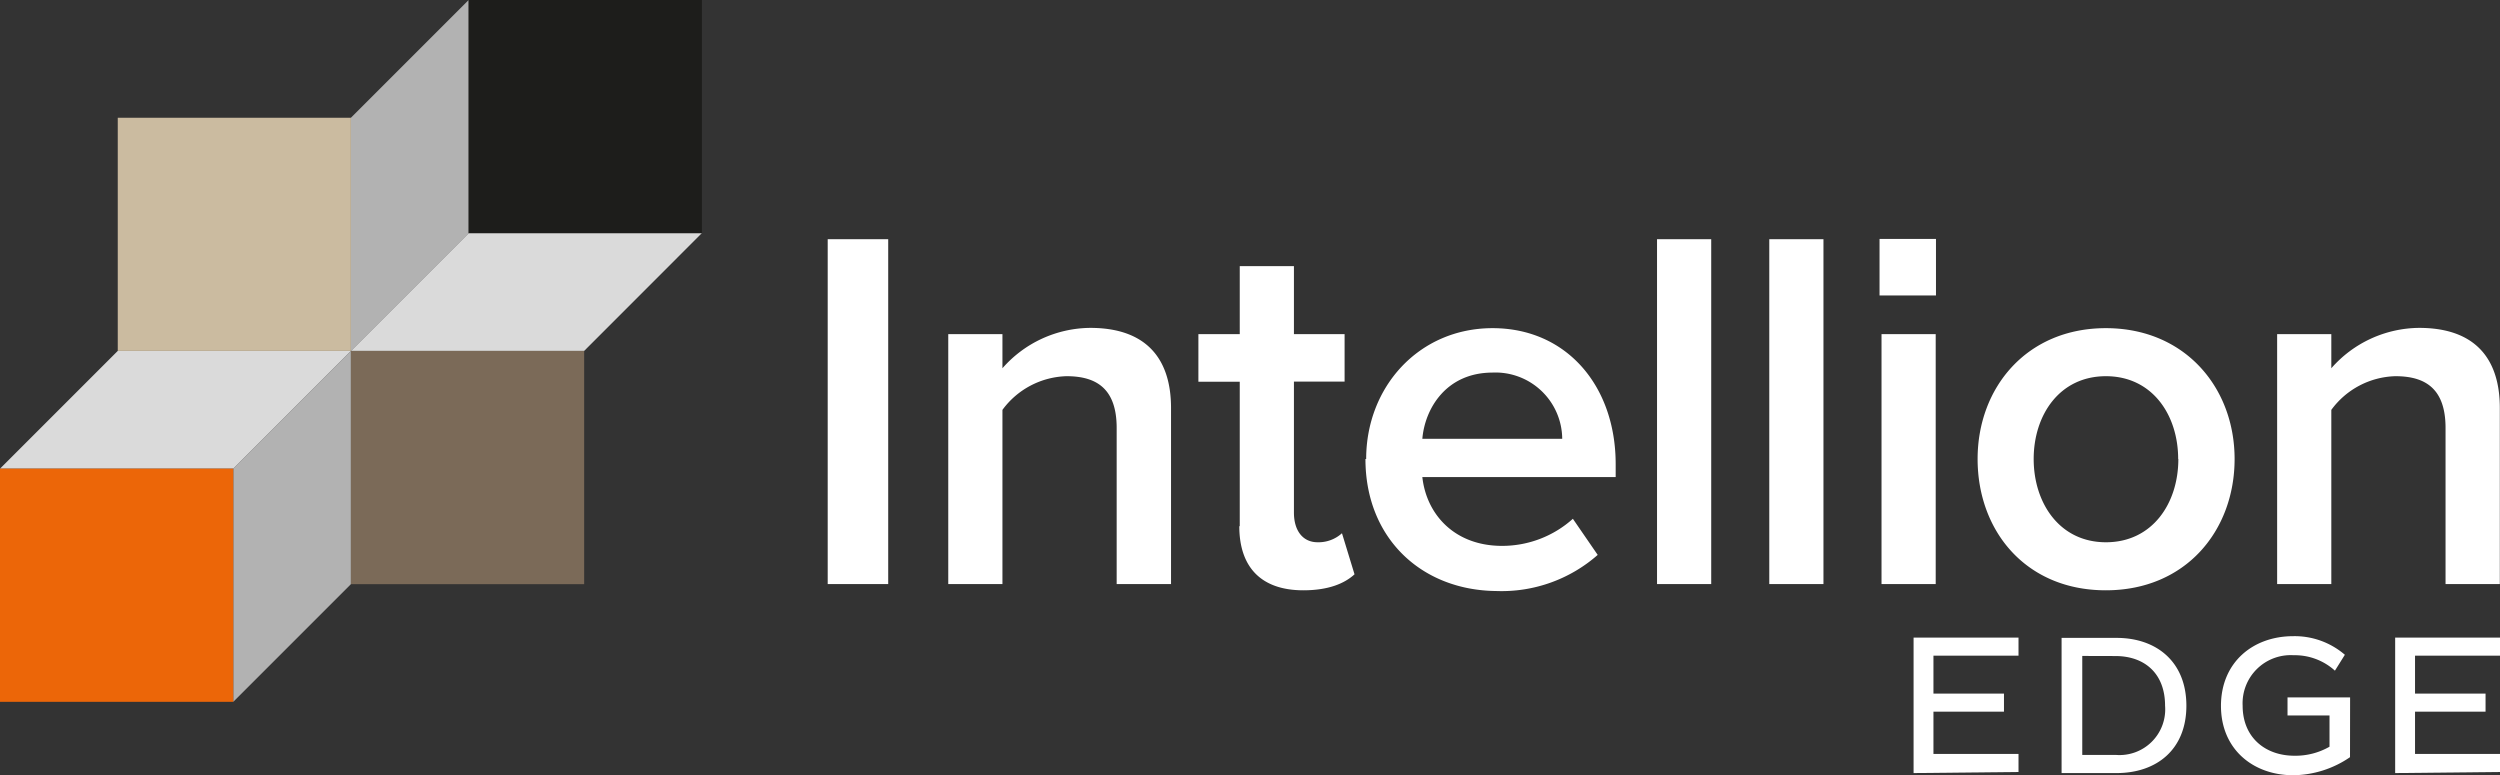 <svg xmlns="http://www.w3.org/2000/svg" viewBox="0 0 276.85 85.83"><rect x="0" y="0" width="276.85" height="85.83" fill="#333333" stroke="none"/><defs><style>.cls-1{fill:#fff;}.cls-2{fill:#b2b2b2;}.cls-3{fill:#dadada;}.cls-4{fill:#1d1d1b;}.cls-5{fill:#ec6608;}.cls-6{fill:#7b6a58;}.cls-7{fill:#cbbba0;}</style></defs><title>Asset 10</title><g id="Layer_2" data-name="Layer 2"><g id="Layer_1-2" data-name="Layer 1"><path class="cls-1" d="M211.91,85.61v-15h11.62v2h-9.42v4.2h7.81v2h-7.81v4.68h9.42v2Z"/><path class="cls-1" d="M228.3,70.64h6.09c4.43,0,7.73,2.65,7.73,7.51s-3.3,7.46-7.73,7.46H228.3Zm2.29,2V83.6h3.72a5.06,5.06,0,0,0,5.45-5.45c0-3.57-2.26-5.48-5.45-5.5Z"/><path class="cls-1" d="M260.24,83.85a11.32,11.32,0,0,1-6.29,2c-4.42,0-8-2.86-8-7.68s3.54-7.72,8-7.72a8.52,8.52,0,0,1,5.72,2.06l-1.1,1.76A6.61,6.61,0,0,0,254,72.56a5.33,5.33,0,0,0-5.65,5.59c0,3.5,2.49,5.54,5.74,5.54a7.57,7.57,0,0,0,3.88-1V79.23h-4.65v-2h6.93Z"/><path class="cls-1" d="M265.24,85.61v-15h11.61v2h-9.41v4.2h7.81v2h-7.81v4.68h9.41v2Z"/><polygon class="cls-2" points="38.86 38.86 51.9 25.82 51.9 0 38.86 13.04 38.86 38.86"/><polygon class="cls-3" points="77.72 25.82 64.69 38.86 38.86 38.86 51.9 25.82 77.72 25.82"/><polygon class="cls-4" points="51.92 0 51.9 0 51.9 25.78 51.9 25.82 51.97 25.82 77.52 25.82 77.73 25.82 77.73 0 51.92 0"/><polygon class="cls-2" points="38.86 38.86 25.83 51.9 25.83 77.72 38.86 64.69 38.86 38.86"/><polygon class="cls-3" points="0 51.9 13.04 38.86 38.86 38.86 25.83 51.9 0 51.9"/><polygon class="cls-5" points="25.81 77.72 25.83 77.72 25.83 51.94 25.83 51.9 25.75 51.9 0.2 51.9 0 51.9 0 77.72 25.81 77.72"/><polygon class="cls-6" points="38.86 64.69 64.43 64.69 64.69 64.69 64.69 38.86 38.86 38.86 38.86 64.69"/><polygon class="cls-7" points="13.04 38.86 38.61 38.86 38.86 38.86 38.86 13.04 13.04 13.04 13.04 38.86"/><path class="cls-1" d="M91.66,64.68V26.49h6.7V64.68Zm32,0V47.39c0-4.29-2.17-5.73-5.55-5.73a9.11,9.11,0,0,0-7.1,3.73V64.68h-6V37h6v3.78a13.06,13.06,0,0,1,9.73-4.47c6,0,8.94,3.21,8.94,8.87V64.68Zm13.63-6.41v-16h-4.58V37h4.58V29.47h6V37h5.61v5.26h-5.61V56.78c0,1.89.91,3.27,2.63,3.27a3.87,3.87,0,0,0,2.69-1L150,63.6c-1.09,1-2.86,1.77-5.67,1.77C139.7,65.37,137.24,62.85,137.24,58.27Zm14-7.44c0-8,5.85-14.49,14-14.49s13.63,6.35,13.63,15.06v1.43H157.51c.46,4.18,3.61,7.62,8.82,7.62a11.72,11.72,0,0,0,7.85-3l2.75,4a16.11,16.11,0,0,1-11.23,4C157.4,65.37,151.21,59.59,151.21,50.83Zm14-9.57c-5.15,0-7.5,4-7.78,7.33H173A7.4,7.4,0,0,0,165.24,41.26Zm18.21,23.42V26.49h6V64.68Zm12.43,0V26.49h6V64.68Zm12.43,0V37h6V64.68ZM219,50.83c0-7.91,5.44-14.49,14.2-14.49s14.26,6.58,14.26,14.49-5.39,14.54-14.26,14.54S219,58.79,219,50.83Zm22.21,0c0-4.87-2.86-9.17-8-9.17s-8,4.3-8,9.17,2.86,9.22,8,9.22S241.23,55.75,241.23,50.83Zm29.61,13.85V47.39c0-4.29-2.17-5.73-5.55-5.73a9.09,9.09,0,0,0-7.1,3.73V64.68h-6V37h6v3.78a13.06,13.06,0,0,1,9.73-4.47c6,0,8.93,3.21,8.93,8.87V64.68ZM214.39,26.46h-6.25v6.26h6.25Z"/></g></g></svg>